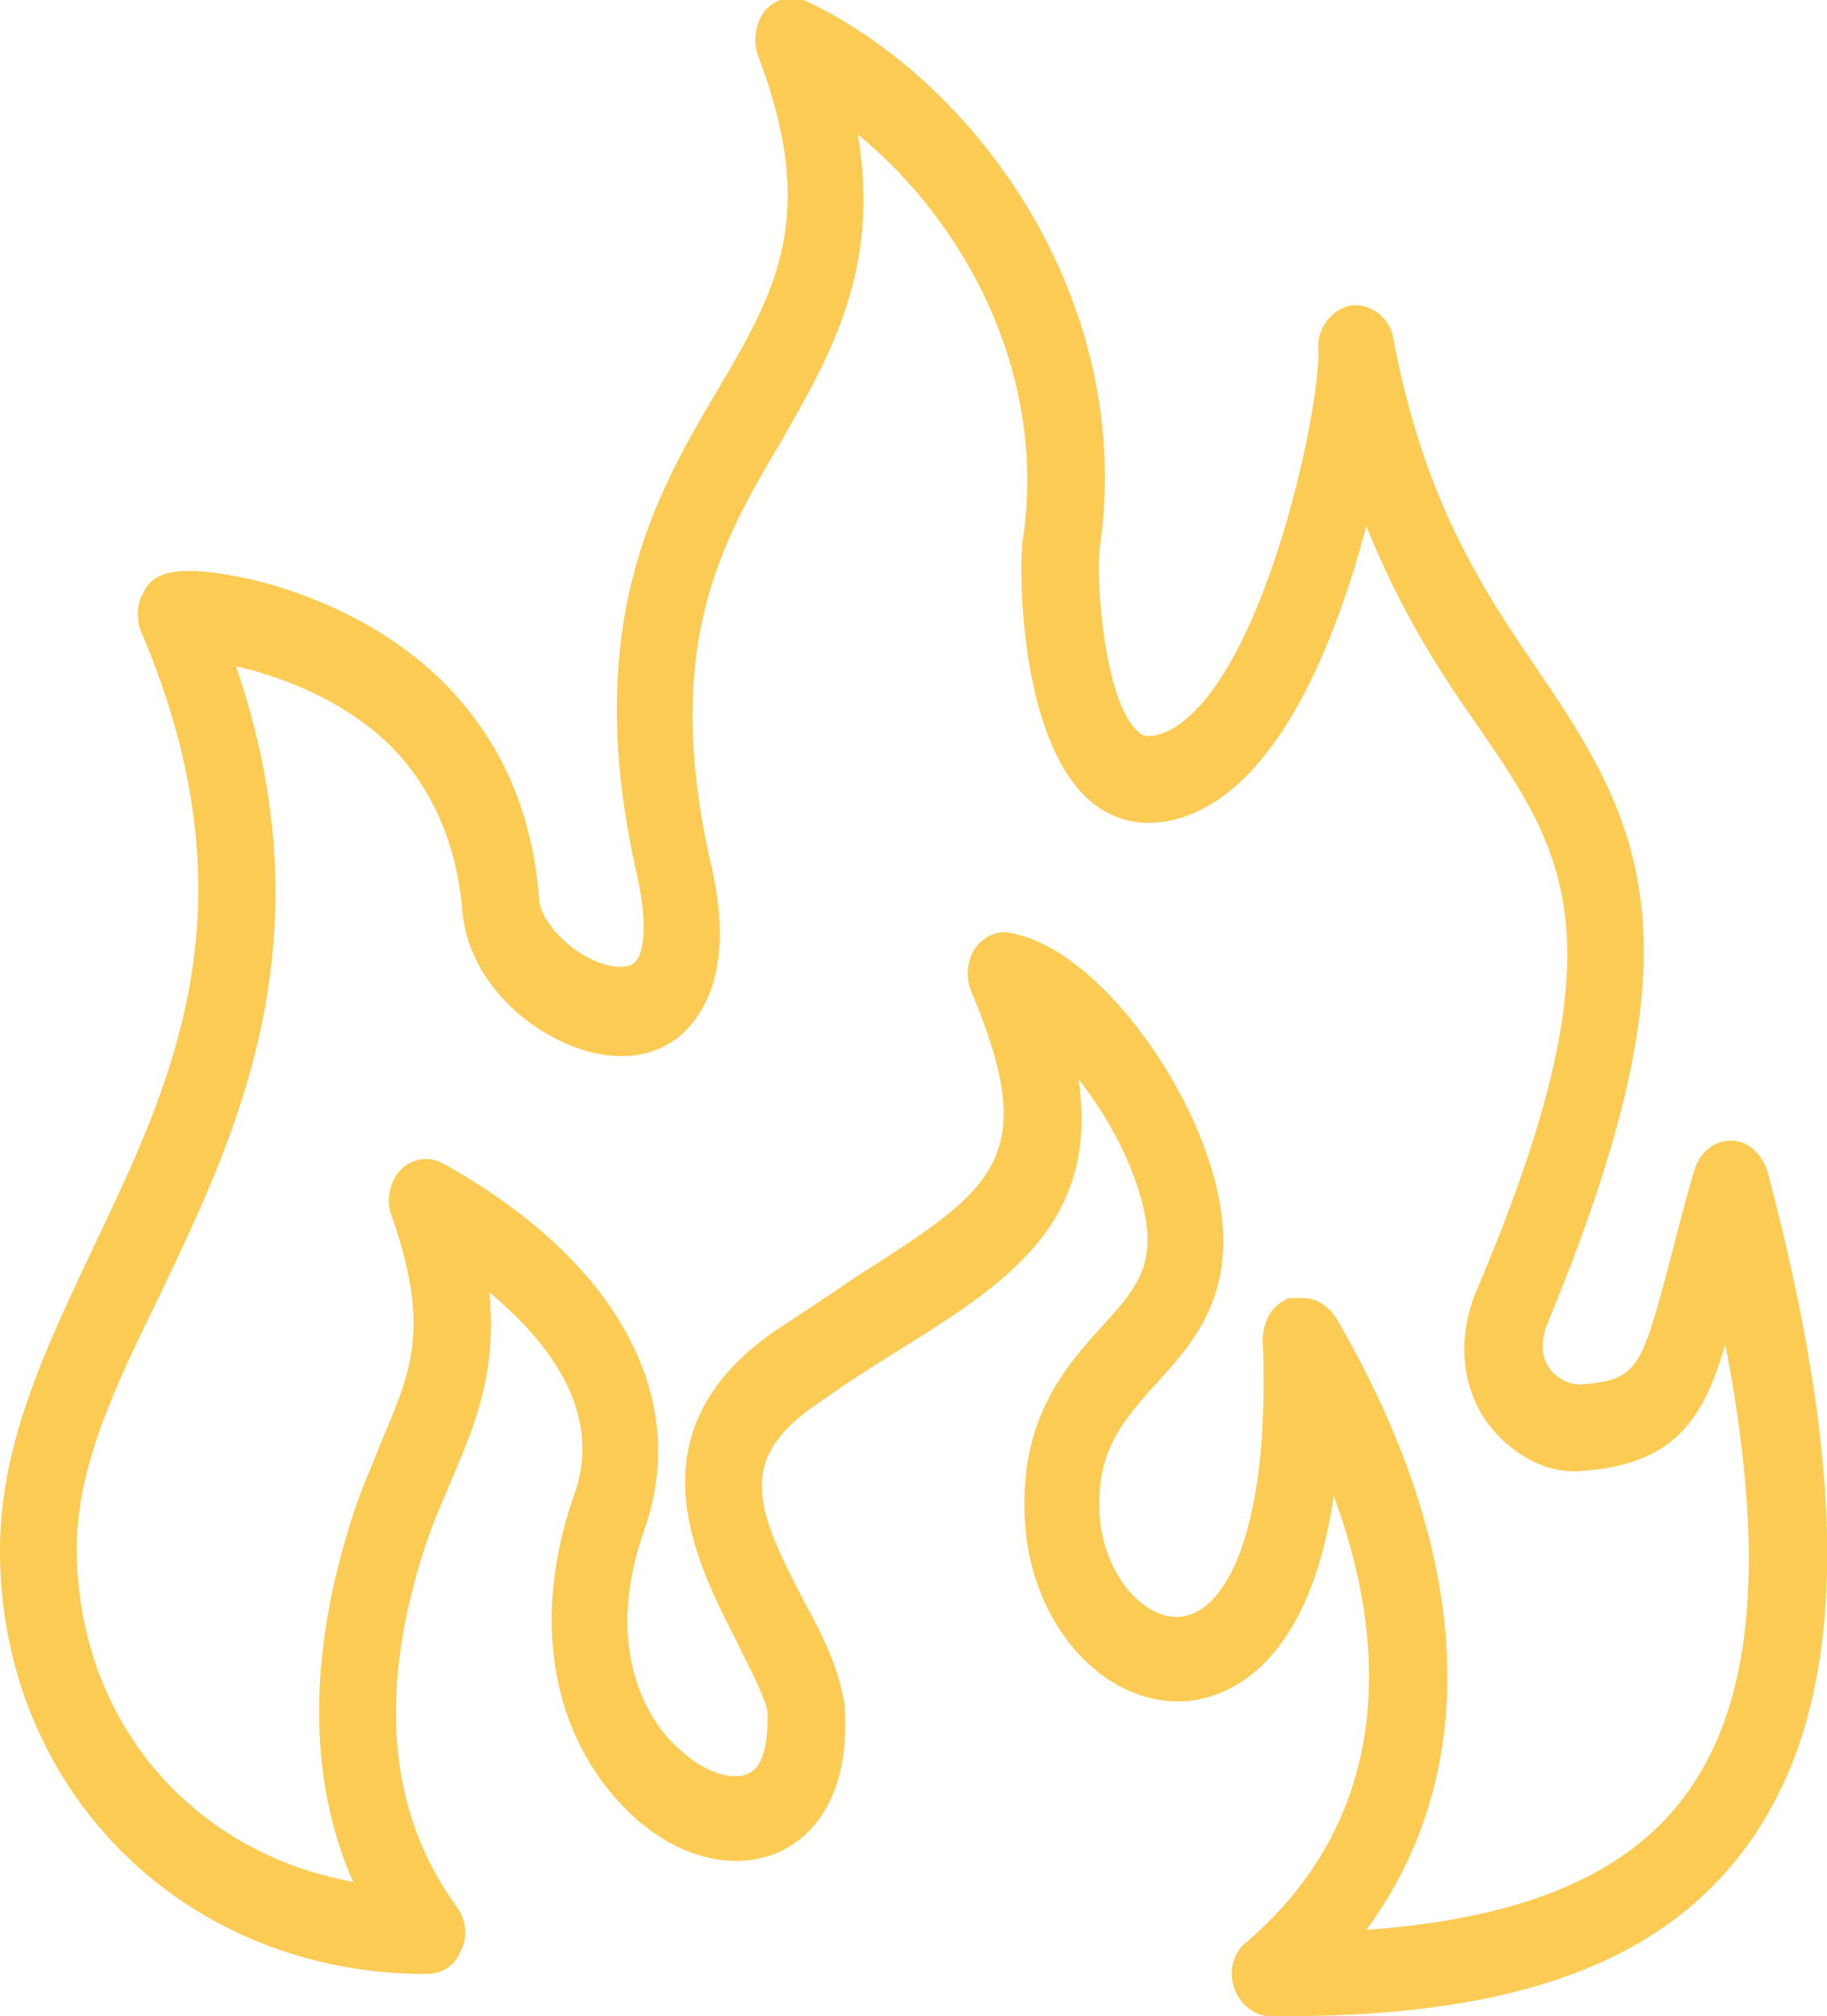 <?xml version="1.0" encoding="utf-8"?>
<!-- Generator: Adobe Illustrator 25.1.0, SVG Export Plug-In . SVG Version: 6.00 Build 0)  -->
<svg version="1.1" id="Layer_1" xmlns="http://www.w3.org/2000/svg" xmlns:xlink="http://www.w3.org/1999/xlink" x="0px" y="0px"
	 viewBox="0 0 95.2 105" style="enable-background:new 0 0 95.2 105;" xml:space="preserve">
<style type="text/css">
	.st0{fill:#FCCB53;}
</style>
<path class="st0" d="M66.9,105c-0.2,0-0.5,0-0.7,0c-0.8,0-1.6-0.6-1.9-1.5c-0.3-0.9,0-1.9,0.7-2.4c6.5-5.6,8-13.7,4.5-23.2
	c-1.4,9.5-6.1,10.6-7.8,10.7c-4.3,0.2-8-4.1-8.3-9.4c-0.3-5.3,2.1-8,4-10.1c2.1-2.3,3.2-3.6,1.7-7.8c-0.7-1.9-1.8-3.7-2.9-5.1
	c1.1,7.5-3.7,10.6-9.5,14.2c-1.3,0.8-2.7,1.7-4.1,2.7c-4.3,2.9-3.2,5.5-0.7,10.3c1,1.8,1.8,3.5,2.1,5.3c0.4,5.2-2,7-3.1,7.6
	c-2.5,1.3-5.8,0.5-8.4-2.2c-3.8-3.9-4.8-9.9-2.6-16.2c1.6-4.4-1.4-8.1-4.4-10.6c0.4,4.1-0.7,6.8-1.9,9.6c-0.5,1.2-1.1,2.5-1.6,4.1
	c-2.3,7.4-1.7,13.5,1.8,18.3c0.5,0.7,0.6,1.6,0.2,2.3c-0.3,0.8-1,1.2-1.8,1.2h0c-12.4,0-22-9.3-22.2-21.7c-0.1-5.7,2.3-10.7,4.8-16
	c4.2-8.8,8.6-17.9,2.6-32.1l0,0c-0.3-0.6-0.3-1.4,0-2c0.4-0.8,0.9-1.9,5.8-0.8c3.3,0.8,14,4.2,14.9,16.7c0.1,1,1.3,2.4,2.8,3.1
	c0.9,0.4,1.8,0.5,2.2,0.1c0.4-0.4,0.7-1.8,0.1-4.5c-3-13.1,1-19.9,4.2-25.3c3-5.1,5.3-9,2.1-17.4c-0.3-0.8-0.1-1.8,0.4-2.4
	c0.6-0.6,1.4-0.8,2.2-0.4c8.8,4.2,17.1,15.6,15.2,28.5c-0.2,1.4,0.2,7.9,2,9.5c0.2,0.2,0.5,0.4,1.5,0c4.9-2.3,8-16.6,7.9-19.9
	c-0.1-1.1,0.7-2.1,1.7-2.3c1-0.1,2,0.6,2.2,1.7c1.6,8.6,4.8,13.3,7.6,17.4c5.6,8.2,8.6,14.3,0.4,34c-0.3,0.8-0.3,1.6,0.1,2.2
	c0.4,0.6,1.1,0.9,1.6,0.9c3-0.2,3.2-0.8,4.6-6c0.4-1.5,0.8-3.2,1.4-5.2c0.3-0.9,1-1.5,1.9-1.5c0,0,0,0,0,0c0.9,0,1.6,0.7,1.9,1.6
	c4.4,16.6,4.1,27.5-0.7,34.6C87,102.1,79.2,105,66.9,105z M67.9,67.6c0.7,0,1.3,0.4,1.7,1c7.2,12.3,7.7,23.6,1.6,31.9
	c8.4-0.6,13.9-3,16.9-7.4c3.3-4.8,3.9-12.2,1.8-23.1c-1.1,3.8-2.6,6.3-7.5,6.6c-1.9,0.2-3.9-1-5.1-2.8c-1.2-1.9-1.3-4.3-0.4-6.5
	C84.7,49,81.6,44.5,77,37.8c-1.9-2.7-4-5.9-5.8-10.4c-1.6,6-4.4,12.9-8.9,14.9c-2,0.9-4,0.7-5.5-0.6c-3.8-3.3-3.7-12.5-3.5-13.6
	c1.3-8.7-3.1-16.6-8.6-21.1c1.2,7.1-1.5,11.6-4,16c-3.1,5.2-6.2,10.6-3.7,21.8c1,4.1,0.5,7.1-1.3,8.9c-1.5,1.5-3.9,1.7-6.3,0.6
	c-2.5-1.1-5-3.6-5.3-6.8c-0.3-3.6-1.6-6.6-4-8.9c-2.5-2.3-5.6-3.4-7.8-3.9c4.9,14.3,0,24.4-3.9,32.6C6,72.2,3.9,76.5,4,81l0,0
	c0.2,8.8,6.1,15.5,14.4,17c-1.9-4.3-2.7-10.4-0.2-18.5c0.5-1.7,1.2-3.2,1.7-4.5c1.6-3.7,2.5-6,0.5-11.7c-0.3-0.8-0.1-1.8,0.5-2.4
	c0.6-0.6,1.5-0.7,2.2-0.3c9,5,12.9,12.1,10.5,19c-2.4,6.7,0.6,10.4,1.6,11.3c1.5,1.5,3.1,1.9,3.9,1.4c0.9-0.5,0.9-2.3,0.9-3.1
	c-0.1-0.8-0.9-2.2-1.6-3.7c-2.1-4.1-5.7-10.9,2-16.2c1.5-1,2.9-1.9,4.2-2.8c7.2-4.6,9.7-6.1,6-14.9c-0.3-0.7-0.2-1.6,0.2-2.2
	c0.4-0.6,1.2-1,1.9-0.8c3.9,0.7,8.2,6.2,10,11c2.6,6.9-0.2,10-2.5,12.5c-1.7,1.9-3.1,3.5-2.9,6.8c0.2,3.1,2.3,5.4,4.1,5.3
	c2.5-0.1,4.8-4.6,4.4-14.4c0-1,0.5-1.9,1.4-2.2C67.5,67.6,67.7,67.6,67.9,67.6z"/>
</svg>
